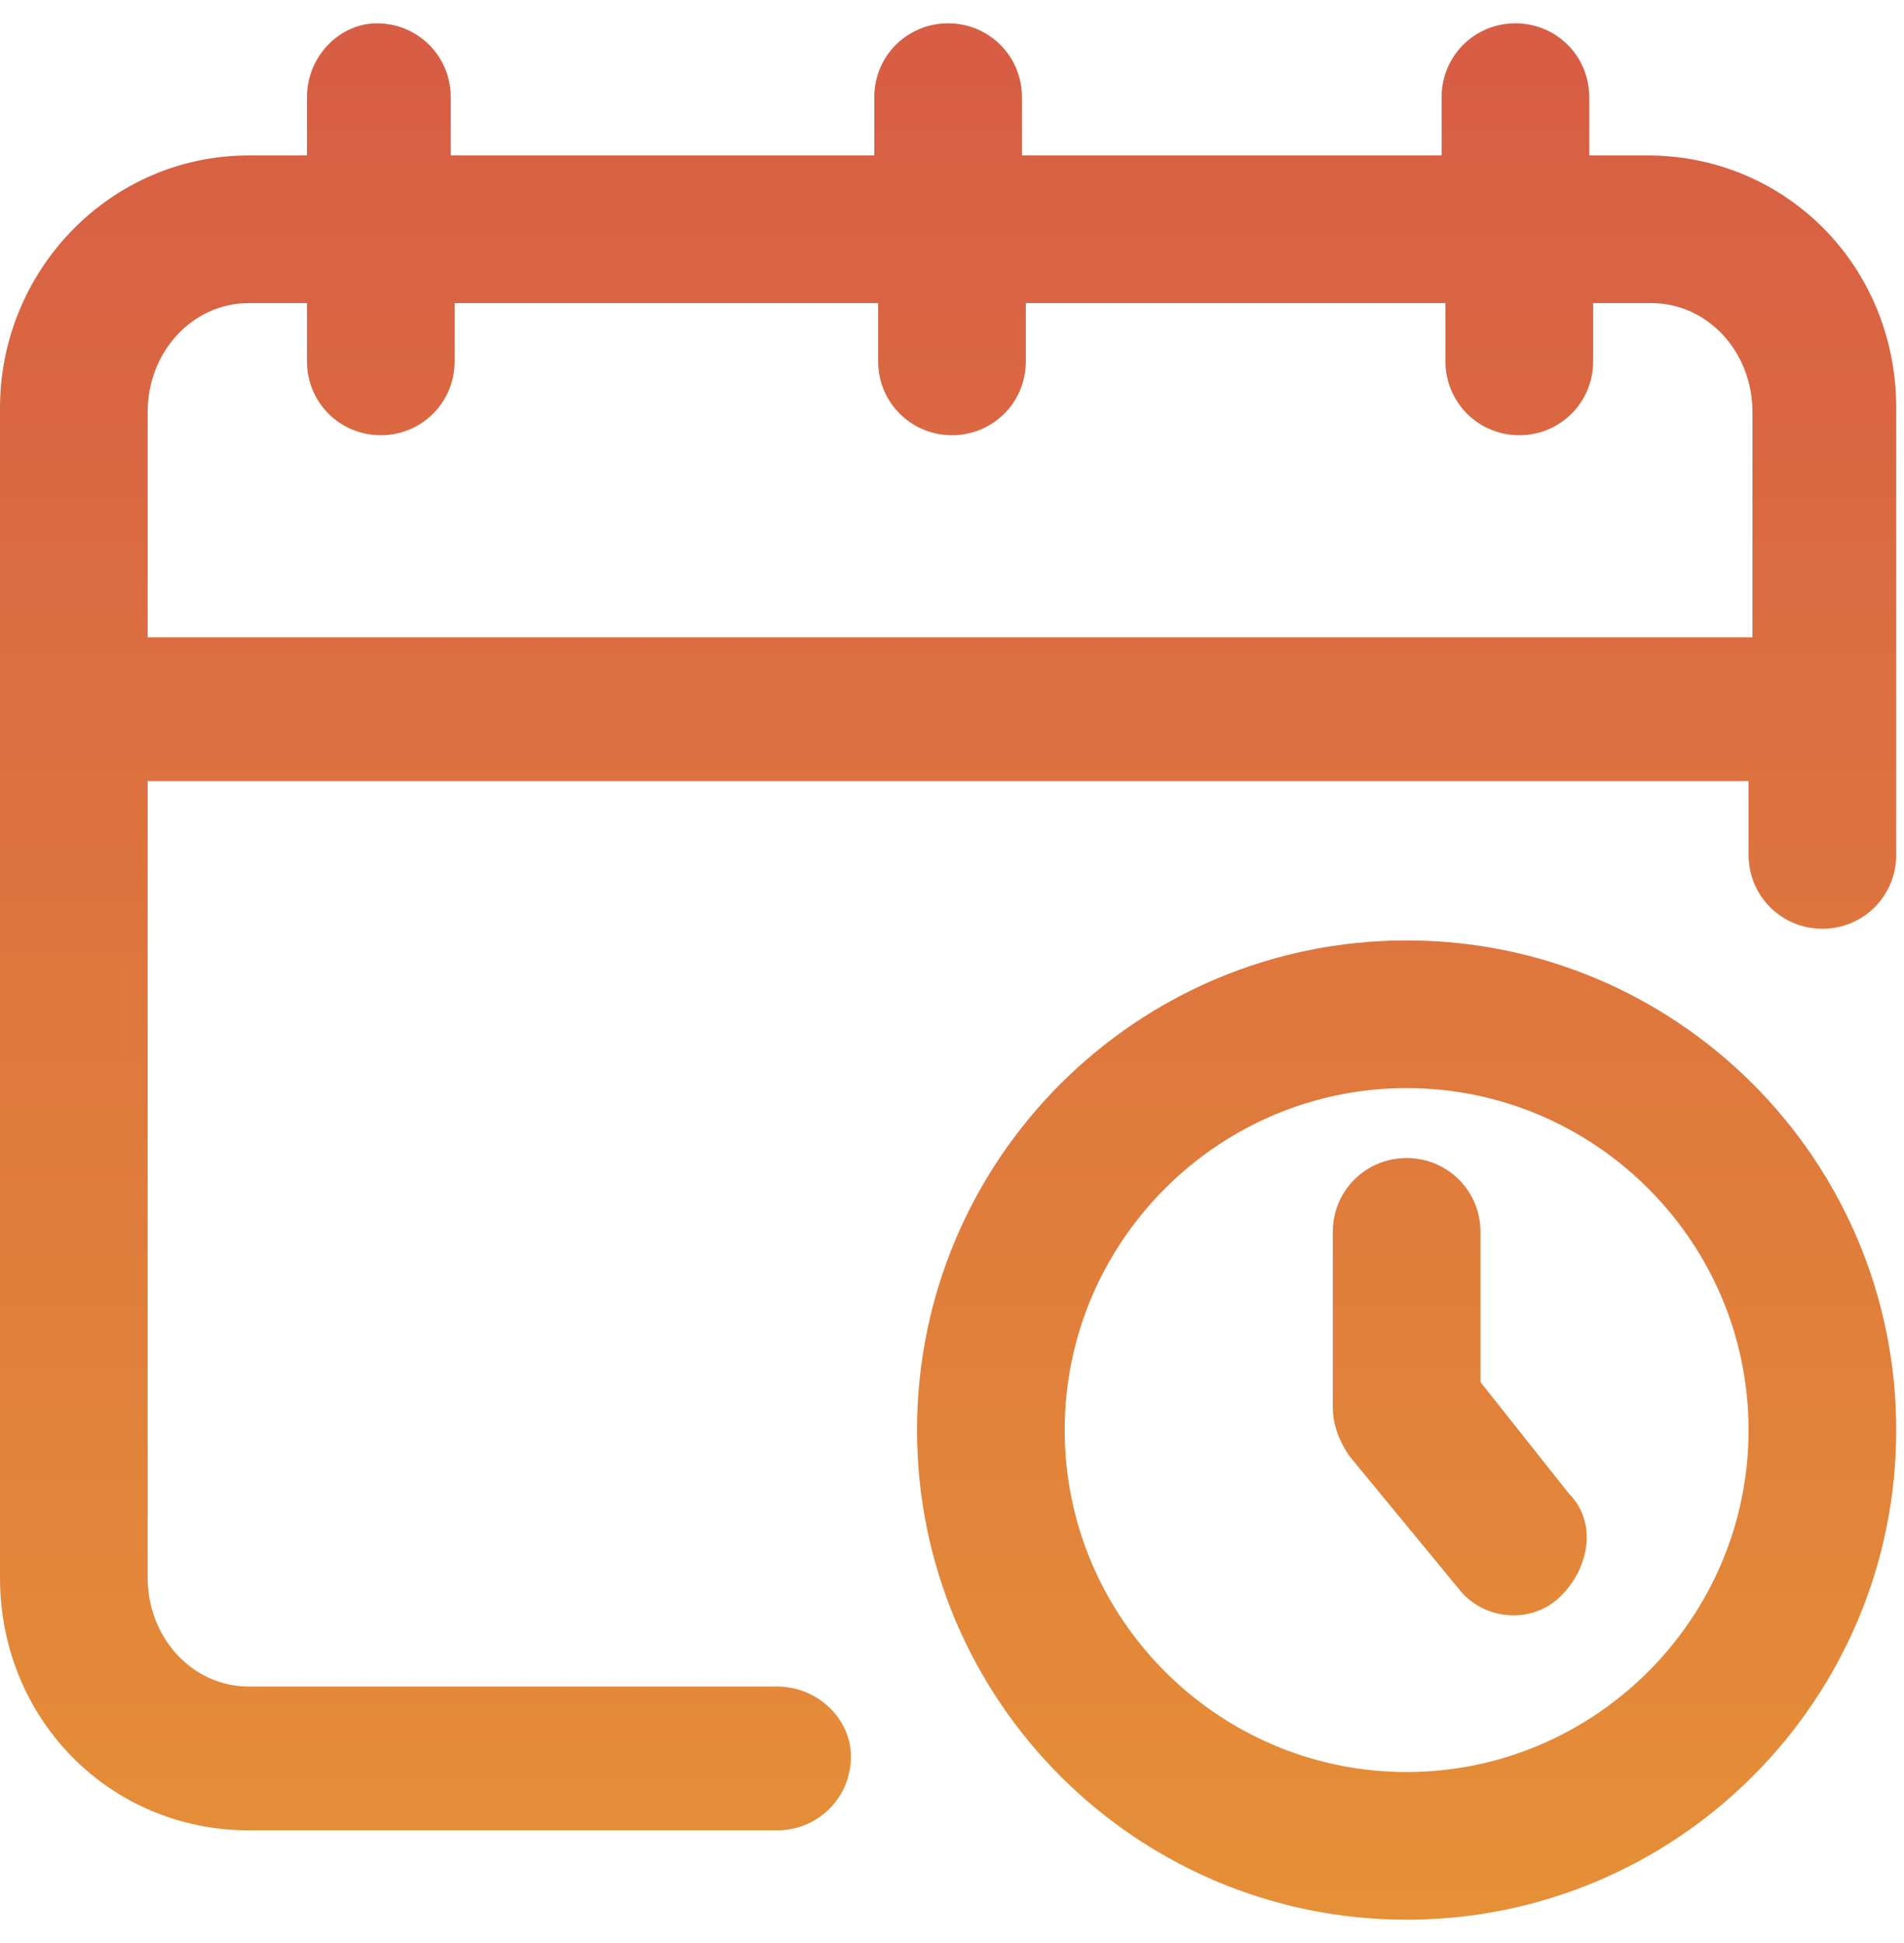 <?xml version="1.0" encoding="UTF-8"?> <svg xmlns="http://www.w3.org/2000/svg" xmlns:xlink="http://www.w3.org/1999/xlink" version="1.1" id="Laag_1" x="0px" y="0px" viewBox="0 0 49 50" style="enable-background:new 0 0 49 50;" xml:space="preserve"> <style type="text/css"> .st0{fill:url(#SVGID_1_);stroke:url(#SVGID_00000073002191008015448100000002069844132922396326_);stroke-width:0.2;} </style> <linearGradient id="SVGID_1_" gradientUnits="userSpaceOnUse" x1="24.387" y1="51.195" x2="24.387" y2="2.82" gradientTransform="matrix(1 0 0 -1 0 52)"> <stop offset="0" style="stop-color:#D75D45"></stop> <stop offset="1" style="stop-color:#E58F37"></stop> </linearGradient> <linearGradient id="SVGID_00000003101645795266961120000009498519738089630371_" gradientUnits="userSpaceOnUse" x1="24.387" y1="51.195" x2="24.387" y2="2.82" gradientTransform="matrix(1 0 0 -1 0 52)"> <stop offset="0" style="stop-color:#D75D45"></stop> <stop offset="1" style="stop-color:#E58F37"></stop> </linearGradient> <path style="fill:url(#SVGID_1_);stroke:url(#SVGID_00000003101645795266961120000009498519738089630371_);stroke-width:0.2;" d=" M34.8,37.4L34.8,37.4l2.8,3.4c0.6,0.8,1.8,0.9,2.5,0.2s0.9-1.8,0.2-2.5L38,35.6v-3.9c0-1-0.8-1.8-1.8-1.8c-1,0-1.8,0.8-1.8,1.8v4.5 C34.4,36.7,34.6,37.1,34.8,37.4z M20,43.5H6.4c-1.5,0-2.7-1.3-2.7-2.9V20h41.4v2c0,1,0.8,1.8,1.8,1.8c1,0,1.8-0.8,1.8-1.8v-3.8v-7.7 c0-3.6-2.8-6.4-6.3-6.4h-1.6V2.5c0-1-0.8-1.8-1.8-1.8c-1,0-1.8,0.8-1.8,1.8v1.6h-11V2.5c0-1-0.8-1.8-1.8-1.8c-1,0-1.8,0.8-1.8,1.8 v1.6H11.5V2.5c0-1-0.8-1.8-1.8-1.8C8.8,0.7,8,1.5,8,2.5v1.6H6.4c-3.5,0-6.3,2.9-6.3,6.4v7.7v22.4c0,3.6,2.8,6.4,6.3,6.4H20 c1,0,1.8-0.8,1.8-1.8C21.8,44.3,21,43.5,20,43.5z M45.1,16.5H3.7v-5.9c0-1.6,1.2-2.9,2.7-2.9H8v1.6c0,1,0.8,1.8,1.8,1.8 c1,0,1.8-0.8,1.8-1.8V7.7h11.1v1.6c0,1,0.8,1.8,1.8,1.8c1,0,1.8-0.8,1.8-1.8V7.7h11v1.6c0,1,0.8,1.8,1.8,1.8c1,0,1.8-0.8,1.8-1.8 V7.7h1.6c1.5,0,2.7,1.3,2.7,2.9V16.5z M36.2,24.3c-6.9,0-12.5,5.6-12.5,12.5c0,6.9,5.6,12.5,12.5,12.5c6.9,0,12.5-5.6,12.5-12.5 C48.7,29.9,43.1,24.3,36.2,24.3z M36.2,27.9c4.9,0,8.9,4,8.9,8.9c0,4.9-4,8.9-8.9,8.9c-4.9,0-8.9-4-8.9-8.9 C27.3,31.9,31.3,27.9,36.2,27.9z"></path> </svg> 